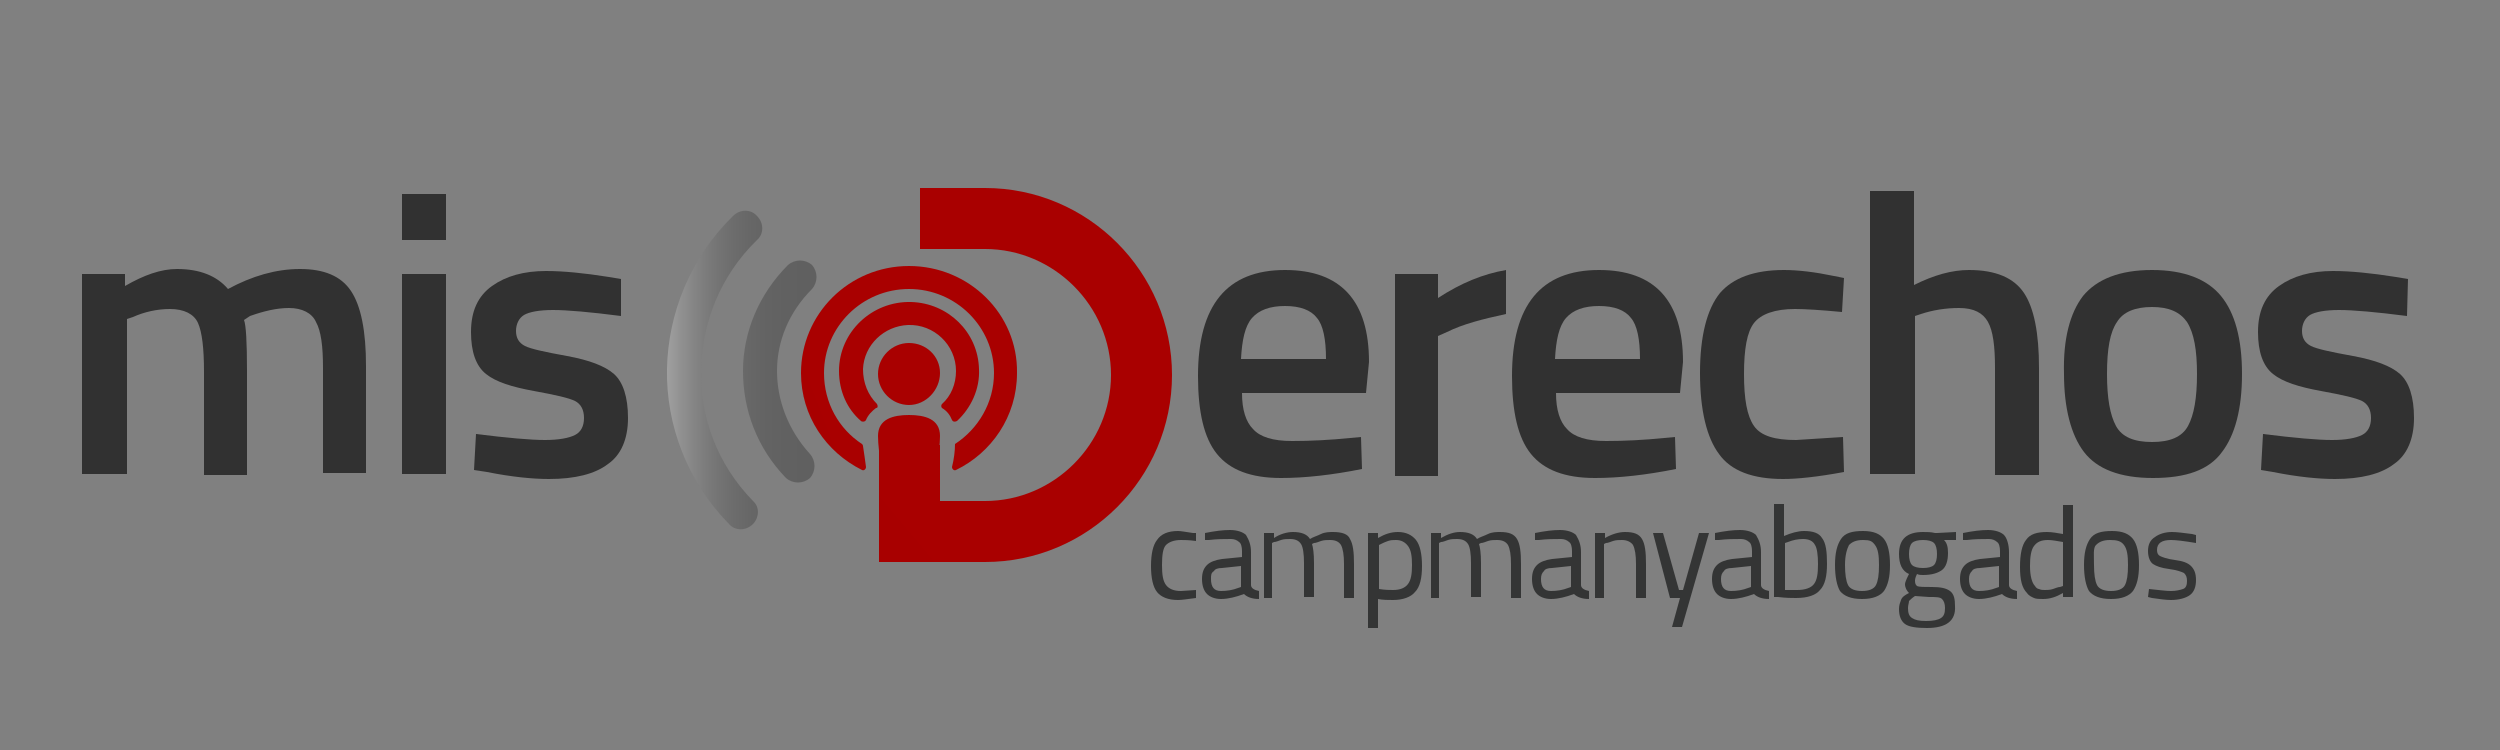 <?xml version="1.0" encoding="utf-8"?>
<!-- Generator: Adobe Illustrator 24.1.1, SVG Export Plug-In . SVG Version: 6.00 Build 0)  -->
<svg version="1.1" id="Capa_1" xmlns="http://www.w3.org/2000/svg" xmlns:xlink="http://www.w3.org/1999/xlink" x="0px" y="0px"
	 viewBox="0 0 250 75" style="enable-background:new 0 0 250 75;" xml:space="preserve">
<rect x="0" y="0" width="250" height="75" fill="#808080" stroke="none"/>
<style type="text/css">
	.st0{fill-rule:evenodd;clip-rule:evenodd;fill:url(#SVGID_1_);}
	.st1{fill-rule:evenodd;clip-rule:evenodd;fill:url(#SVGID_2_);}
	.st2{fill-rule:evenodd;clip-rule:evenodd;fill:none;}
	.st3{fill:#313131;}
	.st4{fill:#343535;}
	.st5{opacity:0.25;fill-rule:evenodd;clip-rule:evenodd;fill:url(#SVGID_3_);}
	.st6{fill:url(#SVGID_4_);}
	.st7{fill-rule:evenodd;clip-rule:evenodd;fill:url(#SVGID_5_);}
</style>
<g>
	<rect x="118.2" y="19.1" class="st2" width="125.9" height="36.7"/>
	<path class="st3" d="M135,43.8l1.1-0.1l0.1,3.2c-3,0.6-5.7,0.9-8.1,0.9c-3,0-5.1-0.8-6.4-2.4c-1.3-1.6-1.9-4.2-1.9-7.8
		c0-7.1,2.9-10.6,8.7-10.6c5.6,0,8.4,3.1,8.4,9.2l-0.3,3.1h-12.4c0,1.7,0.4,2.9,1.1,3.6c0.7,0.8,2,1.2,3.9,1.2
		C131.1,44.1,133,44,135,43.8z M132.6,35.9c0-2-0.3-3.4-0.9-4.1c-0.6-0.8-1.7-1.2-3.2-1.2c-1.5,0-2.6,0.4-3.3,1.2
		c-0.7,0.8-1,2.2-1.1,4.1H132.6z"/>
	<path class="st3" d="M139.5,47.4v-20h4.3v2.4c2.3-1.5,4.5-2.4,6.8-2.8v4.4c-2.3,0.5-4.3,1-5.9,1.8l-0.9,0.4v14H139.5z"/>
	<path class="st3" d="M166.4,43.8l1.1-0.1l0.1,3.2c-3,0.6-5.7,0.9-8.1,0.9c-3,0-5.1-0.8-6.4-2.4c-1.3-1.6-1.9-4.2-1.9-7.8
		c0-7.1,2.9-10.6,8.7-10.6c5.6,0,8.4,3.1,8.4,9.2l-0.3,3.1h-12.4c0,1.7,0.4,2.9,1.1,3.6c0.7,0.8,2,1.2,3.9,1.2S164.4,44,166.4,43.8z
		 M164,35.9c0-2-0.3-3.4-0.9-4.1c-0.6-0.8-1.7-1.2-3.2-1.2c-1.5,0-2.6,0.4-3.3,1.2c-0.7,0.8-1,2.2-1.1,4.1H164z"/>
	<path class="st3" d="M178.4,27c1.4,0,3.1,0.2,5,0.6l1,0.2l-0.2,3.4c-2.1-0.2-3.7-0.3-4.7-0.3c-2,0-3.4,0.5-4.1,1.4
		c-0.7,0.9-1,2.6-1,5.1c0,2.5,0.3,4.2,1,5.2c0.7,1,2.1,1.4,4.2,1.4l4.7-0.3l0.1,3.5c-2.7,0.5-4.7,0.7-6.1,0.7c-3,0-5.2-0.8-6.4-2.5
		c-1.2-1.6-1.9-4.3-1.9-8.1c0-3.7,0.7-6.4,2-8C173.3,27.8,175.4,27,178.4,27z"/>
	<path class="st3" d="M191.4,47.4H187V19.1h4.4v9.4c2-1,3.8-1.5,5.5-1.5c2.7,0,4.5,0.8,5.5,2.3c1,1.5,1.5,4,1.5,7.5v10.7h-4.4V36.8
		c0-2.2-0.2-3.7-0.7-4.6c-0.5-0.9-1.4-1.4-2.9-1.4c-1.3,0-2.6,0.2-3.8,0.6l-0.6,0.2V47.4z"/>
	<path class="st3" d="M208.3,29.6c1.4-1.7,3.7-2.6,6.9-2.6c3.2,0,5.5,0.9,6.9,2.6c1.4,1.7,2.1,4.3,2.1,7.8c0,3.5-0.7,6.1-2,7.8
		c-1.3,1.8-3.6,2.6-6.9,2.6c-3.3,0-5.6-0.9-6.9-2.6s-2-4.4-2-7.8C206.3,33.9,207,31.3,208.3,29.6z M211.6,42.6
		c0.6,1.1,1.8,1.6,3.6,1.6c1.8,0,3-0.5,3.6-1.6c0.6-1.1,0.9-2.8,0.9-5.2c0-2.4-0.3-4.1-1-5.2c-0.7-1-1.8-1.5-3.5-1.5
		c-1.7,0-2.9,0.5-3.5,1.5c-0.7,1-1,2.7-1,5.2C210.7,39.8,211,41.5,211.6,42.6z"/>
	<path class="st3" d="M240.7,31.6c-3.1-0.4-5.4-0.6-6.8-0.6s-2.4,0.2-2.9,0.5c-0.5,0.3-0.8,0.9-0.8,1.6c0,0.7,0.3,1.2,0.9,1.5
		c0.6,0.3,2,0.6,4.2,1c2.2,0.4,3.8,1,4.7,1.8c0.9,0.8,1.4,2.3,1.4,4.4s-0.7,3.7-2,4.6c-1.3,1-3.3,1.5-5.9,1.5
		c-1.6,0-3.7-0.2-6.2-0.7l-1.2-0.2l0.2-3.6c3.2,0.4,5.5,0.6,6.9,0.6c1.4,0,2.4-0.2,3-0.5c0.6-0.3,0.9-0.9,0.9-1.7
		c0-0.8-0.3-1.4-0.9-1.7s-1.9-0.6-4.1-1c-2.2-0.4-3.8-0.9-4.8-1.7c-1-0.8-1.5-2.2-1.5-4.2c0-2.1,0.7-3.6,2.1-4.6
		c1.4-1,3.2-1.5,5.4-1.5c1.7,0,3.8,0.2,6.3,0.6l1.2,0.2L240.7,31.6z"/>
</g>
<g>
	<rect x="5.6" y="19.1" class="st2" width="60" height="36.7"/>
	<path class="st3" d="M12.6,47.4H8.2v-20h4.3v1.2c1.9-1.1,3.6-1.7,5.2-1.7c2.3,0,4,0.7,5.1,2c2.4-1.3,4.8-2,7.2-2
		c2.4,0,4.1,0.7,5.1,2.2s1.5,4,1.5,7.5v10.7h-4.3V36.8c0-2.2-0.2-3.7-0.7-4.6c-0.4-0.9-1.4-1.4-2.7-1.4c-1.2,0-2.5,0.3-3.9,0.8
		L24.4,32c0.2,0.5,0.3,2.2,0.3,5.1v10.4h-4.3V37.2c0-2.4-0.2-4-0.6-4.9c-0.4-0.9-1.4-1.4-2.8-1.4c-1.3,0-2.6,0.3-3.7,0.8l-0.6,0.2
		V47.4z"/>
	<path class="st3" d="M40.2,24v-4.6h4.4V24H40.2z M40.2,47.4v-20h4.4v20H40.2z"/>
	<path class="st3" d="M62.1,31.6c-3.1-0.4-5.4-0.6-6.8-0.6s-2.4,0.2-2.9,0.5c-0.5,0.3-0.8,0.9-0.8,1.6c0,0.7,0.3,1.2,0.9,1.5
		c0.6,0.3,2,0.6,4.2,1c2.2,0.4,3.8,1,4.7,1.8c0.9,0.8,1.4,2.3,1.4,4.4s-0.7,3.7-2,4.6c-1.3,1-3.3,1.5-5.9,1.5
		c-1.6,0-3.7-0.2-6.2-0.7L47.4,47l0.2-3.6c3.2,0.4,5.5,0.6,6.9,0.6c1.4,0,2.4-0.2,3-0.5c0.6-0.3,0.9-0.9,0.9-1.7
		c0-0.8-0.3-1.4-0.9-1.7s-1.9-0.6-4.1-1c-2.2-0.4-3.8-0.9-4.8-1.7c-1-0.8-1.5-2.2-1.5-4.2c0-2.1,0.7-3.6,2.1-4.6
		c1.4-1,3.2-1.5,5.4-1.5c1.7,0,3.8,0.2,6.3,0.6l1.2,0.2L62.1,31.6z"/>
</g>
<g>
	<rect x="114.4" y="50.4" class="st2" width="112.1" height="17.9"/>
	<path class="st4" d="M117.8,53.1c0.3,0,0.8,0.1,1.5,0.2l0.3,0l0,0.8c-0.7-0.1-1.2-0.1-1.5-0.1c-0.7,0-1.2,0.2-1.5,0.5s-0.4,1-0.4,2
		s0.1,1.6,0.4,2s0.8,0.6,1.5,0.6l1.5-0.1l0,0.8c-0.8,0.1-1.4,0.2-1.8,0.2c-1,0-1.7-0.3-2.1-0.8c-0.4-0.5-0.6-1.4-0.6-2.6
		c0-1.2,0.2-2.1,0.6-2.6C116.1,53.4,116.8,53.1,117.8,53.1z"/>
	<path class="st4" d="M125.1,55.2v3.3c0,0.3,0.3,0.5,0.8,0.6l0,0.8c-0.7,0-1.2-0.2-1.5-0.5c-0.8,0.3-1.6,0.5-2.3,0.5
		c-0.6,0-1.1-0.2-1.4-0.5c-0.3-0.3-0.5-0.8-0.5-1.5s0.2-1.1,0.5-1.4c0.3-0.3,0.8-0.5,1.5-0.6l2-0.2v-0.6c0-0.4-0.1-0.8-0.3-0.9
		c-0.2-0.2-0.5-0.3-0.8-0.3c-0.7,0-1.4,0-2.2,0.1l-0.4,0l0-0.7c1-0.2,1.8-0.3,2.5-0.3c0.7,0,1.3,0.2,1.6,0.5
		C124.9,54,125.1,54.5,125.1,55.2z M121.1,57.9c0,0.8,0.3,1.2,1,1.2c0.6,0,1.2-0.1,1.7-0.3l0.3-0.1v-2.1l-1.9,0.2
		c-0.4,0-0.7,0.1-0.8,0.3C121.1,57.3,121.1,57.5,121.1,57.9z"/>
	<path class="st4" d="M127.4,59.8h-1v-6.5h1v0.5c0.6-0.4,1.3-0.6,1.9-0.6c0.8,0,1.4,0.2,1.7,0.7c0.3-0.2,0.7-0.3,1.1-0.5
		s0.9-0.2,1.2-0.2c0.9,0,1.5,0.2,1.7,0.7c0.3,0.5,0.4,1.3,0.4,2.5v3.4h-1v-3.4c0-0.9-0.1-1.5-0.3-1.9c-0.2-0.3-0.5-0.5-1.1-0.5
		c-0.3,0-0.6,0-0.9,0.1c-0.3,0.1-0.5,0.2-0.7,0.2l-0.2,0.1c0.1,0.3,0.2,0.9,0.2,1.9v3.4h-1v-3.4c0-0.9-0.1-1.6-0.3-1.9
		c-0.2-0.3-0.5-0.5-1.1-0.5c-0.3,0-0.6,0-0.9,0.1s-0.5,0.2-0.7,0.2l-0.2,0.1V59.8z"/>
	<path class="st4" d="M136.8,62.7v-9.4h1v0.5c0.7-0.4,1.3-0.6,2-0.6c0.8,0,1.4,0.3,1.8,0.8c0.4,0.5,0.6,1.4,0.6,2.6
		s-0.2,2.1-0.7,2.6c-0.4,0.5-1.2,0.8-2.2,0.8c-0.5,0-1,0-1.5-0.1v2.9H136.8z M139.6,54c-0.3,0-0.5,0-0.8,0.1s-0.5,0.2-0.7,0.3
		l-0.2,0.1v4.4c0.6,0.1,1.1,0.1,1.4,0.1c0.7,0,1.2-0.2,1.5-0.6c0.3-0.4,0.4-1,0.4-1.9s-0.1-1.5-0.4-1.9
		C140.5,54.2,140.1,54,139.6,54z"/>
	<path class="st4" d="M144.1,59.8h-1v-6.5h1v0.5c0.7-0.4,1.3-0.6,1.9-0.6c0.8,0,1.4,0.2,1.7,0.7c0.3-0.2,0.7-0.3,1.1-0.5
		s0.9-0.2,1.2-0.2c0.9,0,1.4,0.2,1.7,0.7c0.3,0.5,0.4,1.3,0.4,2.5v3.4h-1v-3.4c0-0.9-0.1-1.5-0.3-1.9c-0.2-0.3-0.5-0.5-1.1-0.5
		c-0.3,0-0.6,0-0.9,0.1c-0.3,0.1-0.5,0.2-0.7,0.2l-0.2,0.1c0.1,0.3,0.2,0.9,0.2,1.9v3.4h-1v-3.4c0-0.9-0.1-1.6-0.3-1.9
		c-0.2-0.3-0.5-0.5-1.1-0.5c-0.3,0-0.6,0-0.9,0.1c-0.3,0.1-0.5,0.2-0.7,0.2l-0.2,0.1V59.8z"/>
	<path class="st4" d="M158.1,55.2v3.3c0,0.3,0.3,0.5,0.8,0.6l0,0.8c-0.7,0-1.2-0.2-1.5-0.5c-0.8,0.3-1.6,0.5-2.3,0.5
		c-0.6,0-1.1-0.2-1.4-0.5c-0.3-0.3-0.5-0.8-0.5-1.5s0.2-1.1,0.5-1.4s0.8-0.5,1.5-0.6l2-0.2v-0.6c0-0.4-0.1-0.8-0.3-0.9
		c-0.2-0.2-0.5-0.3-0.8-0.3c-0.7,0-1.4,0-2.2,0.1l-0.4,0l0-0.7c1-0.2,1.8-0.3,2.5-0.3c0.7,0,1.3,0.2,1.6,0.5
		C157.9,54,158.1,54.5,158.1,55.2z M154.1,57.9c0,0.8,0.3,1.2,1,1.2c0.6,0,1.2-0.1,1.7-0.3l0.3-0.1v-2.1l-1.9,0.2
		c-0.4,0-0.7,0.1-0.8,0.3C154.2,57.3,154.1,57.5,154.1,57.9z"/>
	<path class="st4" d="M160.5,59.8h-1v-6.5h1v0.5c0.7-0.4,1.4-0.6,2-0.6c0.9,0,1.4,0.2,1.7,0.7c0.3,0.5,0.4,1.3,0.4,2.5v3.4h-1v-3.4
		c0-0.9-0.1-1.5-0.3-1.9c-0.2-0.3-0.6-0.5-1.1-0.5c-0.3,0-0.6,0-0.9,0.1s-0.5,0.2-0.7,0.2l-0.2,0.1V59.8z"/>
	<path class="st4" d="M165.3,53.3h1l1.6,5.7h0.4l1.6-5.7h1l-2.7,9.4h-1l0.8-2.9h-1L165.3,53.3z"/>
	<path class="st4" d="M176.1,55.2v3.3c0,0.3,0.3,0.5,0.8,0.6l0,0.8c-0.7,0-1.2-0.2-1.5-0.5c-0.8,0.3-1.6,0.5-2.3,0.5
		c-0.6,0-1.1-0.2-1.4-0.5c-0.3-0.3-0.5-0.8-0.5-1.5s0.2-1.1,0.5-1.4s0.8-0.5,1.5-0.6l2-0.2v-0.6c0-0.4-0.1-0.8-0.3-0.9
		c-0.2-0.2-0.5-0.3-0.8-0.3c-0.7,0-1.4,0-2.2,0.1l-0.4,0l0-0.7c1-0.2,1.8-0.3,2.5-0.3c0.7,0,1.3,0.2,1.6,0.5
		C175.9,54,176.1,54.5,176.1,55.2z M172.1,57.9c0,0.8,0.3,1.2,1,1.2c0.6,0,1.2-0.1,1.7-0.3l0.3-0.1v-2.1l-1.9,0.2
		c-0.4,0-0.7,0.1-0.8,0.3C172.2,57.3,172.1,57.5,172.1,57.9z"/>
	<path class="st4" d="M180.4,53.1c0.9,0,1.5,0.2,1.8,0.7c0.4,0.5,0.5,1.4,0.5,2.6s-0.2,2.1-0.7,2.6c-0.4,0.5-1.2,0.8-2.4,0.8
		c-0.4,0-1,0-1.8-0.1l-0.4,0v-9.3h1v3.2C179.1,53.3,179.8,53.1,180.4,53.1z M179.7,59c0.8,0,1.4-0.2,1.7-0.6c0.3-0.4,0.4-1,0.4-2
		c0-0.9-0.1-1.6-0.3-1.9c-0.2-0.4-0.6-0.6-1.2-0.6c-0.5,0-1,0.1-1.5,0.3l-0.3,0.1V59C179,59,179.4,59,179.7,59z"/>
	<path class="st4" d="M183.5,56.5c0-1.2,0.2-2,0.6-2.6s1.1-0.8,2.2-0.8s1.7,0.3,2.1,0.8c0.4,0.5,0.6,1.4,0.6,2.6s-0.2,2-0.6,2.6
		c-0.4,0.5-1.1,0.8-2.2,0.8c-1.1,0-1.8-0.3-2.2-0.8C183.7,58.6,183.5,57.7,183.5,56.5z M184.5,56.5c0,0.9,0.1,1.6,0.3,2
		c0.2,0.4,0.7,0.6,1.4,0.6s1.2-0.2,1.4-0.6s0.3-1,0.3-2s-0.1-1.6-0.4-2S187,54,186.3,54s-1.1,0.2-1.4,0.5
		C184.7,54.9,184.5,55.5,184.5,56.5z"/>
	<path class="st4" d="M192.7,62.8c-1,0-1.8-0.1-2.2-0.4c-0.4-0.3-0.6-0.8-0.6-1.5c0-0.4,0.1-0.6,0.2-0.9s0.4-0.5,0.8-0.7
		c-0.2-0.2-0.4-0.5-0.4-0.9c0-0.1,0.1-0.4,0.3-0.8l0.1-0.2c-0.7-0.3-1-1-1-2c0-1.5,0.8-2.2,2.4-2.2c0.4,0,0.8,0,1.2,0.1l0.2,0
		l1.9-0.1v0.8l-1.2,0c0.3,0.3,0.4,0.7,0.4,1.3c0,0.8-0.2,1.4-0.6,1.7s-1,0.5-1.9,0.5c-0.2,0-0.4,0-0.6-0.1c-0.2,0.4-0.2,0.6-0.2,0.7
		c0,0.3,0.1,0.4,0.2,0.5c0.2,0.1,0.7,0.1,1.5,0.1s1.4,0.1,1.8,0.4c0.4,0.3,0.5,0.8,0.5,1.5C195.6,62.1,194.6,62.8,192.7,62.8z
		 M190.8,60.8c0,0.5,0.1,0.8,0.4,1c0.3,0.2,0.7,0.3,1.4,0.3c0.7,0,1.2-0.1,1.5-0.3c0.3-0.2,0.4-0.5,0.4-1c0-0.4-0.1-0.7-0.3-0.9
		s-0.6-0.2-1.3-0.2l-1.4-0.1c-0.3,0.2-0.5,0.4-0.6,0.5C190.9,60.3,190.8,60.5,190.8,60.8z M190.9,55.4c0,0.5,0.1,0.9,0.3,1.1
		c0.2,0.2,0.6,0.3,1.1,0.3c0.5,0,0.9-0.1,1.1-0.3c0.2-0.2,0.3-0.6,0.3-1.1s-0.1-0.9-0.3-1.1c-0.2-0.2-0.6-0.3-1.1-0.3
		c-0.5,0-0.9,0.1-1.1,0.3C191,54.5,190.9,54.9,190.9,55.4z"/>
	<path class="st4" d="M200.9,55.2v3.3c0,0.3,0.3,0.5,0.8,0.6l0,0.8c-0.7,0-1.2-0.2-1.5-0.5c-0.8,0.3-1.6,0.5-2.3,0.5
		c-0.6,0-1.1-0.2-1.4-0.5c-0.3-0.3-0.5-0.8-0.5-1.5s0.2-1.1,0.5-1.4s0.8-0.5,1.5-0.6l2-0.2v-0.6c0-0.4-0.1-0.8-0.3-0.9
		c-0.2-0.2-0.5-0.3-0.8-0.3c-0.7,0-1.4,0-2.2,0.1l-0.4,0l0-0.7c1-0.2,1.8-0.3,2.5-0.3s1.3,0.2,1.6,0.5S200.9,54.5,200.9,55.2z
		 M196.9,57.9c0,0.8,0.3,1.2,1,1.2c0.6,0,1.2-0.1,1.7-0.3l0.3-0.1v-2.1l-1.9,0.2c-0.4,0-0.7,0.1-0.8,0.3
		C197,57.3,196.9,57.5,196.9,57.9z"/>
	<path class="st4" d="M207.3,50.4v9.3h-1v-0.4c-0.7,0.4-1.3,0.6-2,0.6c-0.3,0-0.7,0-0.9-0.1s-0.5-0.2-0.7-0.5
		c-0.5-0.5-0.7-1.3-0.7-2.6c0-1.3,0.2-2.2,0.6-2.7c0.4-0.6,1.1-0.8,2.1-0.8c0.5,0,1,0.1,1.6,0.2v-2.9H207.3z M203.9,58.9
		c0.2,0.1,0.4,0.1,0.6,0.1s0.5,0,0.8-0.1s0.5-0.2,0.7-0.2l0.3-0.1v-4.4c-0.6-0.1-1.1-0.2-1.5-0.2c-0.7,0-1.1,0.2-1.4,0.6
		s-0.4,1.1-0.4,2c0,1,0.2,1.7,0.5,2C203.6,58.8,203.8,58.9,203.9,58.9z"/>
	<path class="st4" d="M208.4,56.5c0-1.2,0.2-2,0.6-2.6s1.1-0.8,2.2-0.8s1.7,0.3,2.1,0.8c0.4,0.5,0.6,1.4,0.6,2.6s-0.2,2-0.6,2.6
		c-0.4,0.5-1.1,0.8-2.2,0.8c-1.1,0-1.8-0.3-2.2-0.8C208.6,58.6,208.4,57.7,208.4,56.5z M209.4,56.5c0,0.9,0.1,1.6,0.3,2
		s0.7,0.6,1.4,0.6s1.2-0.2,1.4-0.6s0.3-1,0.3-2s-0.1-1.6-0.4-2s-0.7-0.5-1.4-0.5s-1.1,0.2-1.4,0.5S209.4,55.5,209.4,56.5z"/>
	<path class="st4" d="M217.1,54c-0.9,0-1.4,0.3-1.4,1c0,0.3,0.1,0.5,0.3,0.6c0.2,0.1,0.7,0.3,1.5,0.4s1.3,0.3,1.6,0.6
		s0.5,0.7,0.5,1.4c0,0.7-0.2,1.2-0.6,1.5c-0.4,0.3-1.1,0.5-1.9,0.5c-0.5,0-1.2-0.1-1.9-0.2l-0.4-0.1l0.1-0.8c1,0.1,1.7,0.2,2.2,0.2
		s0.9-0.1,1.2-0.2s0.4-0.4,0.4-0.8s-0.1-0.6-0.3-0.8c-0.2-0.1-0.7-0.3-1.5-0.4c-0.8-0.1-1.3-0.3-1.6-0.5c-0.3-0.2-0.5-0.7-0.5-1.3
		s0.2-1.1,0.7-1.4c0.4-0.3,1-0.5,1.7-0.5c0.5,0,1.2,0.1,2,0.2l0.4,0.1l0,0.8C218.4,54.1,217.6,54,217.1,54z"/>
</g>
<linearGradient id="SVGID_1_" gradientUnits="userSpaceOnUse" x1="66.736" y1="37" x2="81.736" y2="37">
	<stop  offset="0" style="stop-color:#FFFFFF"/>
	<stop  offset="7.396281e-03" style="stop-color:#FAFAFA"/>
	<stop  offset="8.614320e-02" style="stop-color:#C6C6C6"/>
	<stop  offset="0.17" style="stop-color:#979797"/>
	<stop  offset="0.258" style="stop-color:#6E6E6E"/>
	<stop  offset="0.349" style="stop-color:#4C4C4C"/>
	<stop  offset="0.447" style="stop-color:#303030"/>
	<stop  offset="0.551" style="stop-color:#1B1B1B"/>
	<stop  offset="0.666" style="stop-color:#0C0C0C"/>
	<stop  offset="0.8" style="stop-color:#030303"/>
	<stop  offset="1" style="stop-color:#000000"/>
</linearGradient>
<path style="opacity:0.25;fill-rule:evenodd;clip-rule:evenodd;fill:url(#SVGID_1_);" d="M81,45.4c0.6,0.7,0.6,1.7,0,2.4
	c-0.7,0.6-1.7,0.6-2.4,0c-2.9-3-4.3-6.8-4.3-10.7l0,0c0-3.9,1.6-7.7,4.5-10.6c0.7-0.6,1.7-0.6,2.4,0c0.6,0.7,0.6,1.7,0,2.4
	c-2.3,2.3-3.5,5.2-3.5,8.2l0,0l0,0C77.7,40,78.8,43,81,45.4L81,45.4z M75.3,50.1c-3.6-3.7-5.3-8.4-5.2-13.1c0.1-4.7,1.9-9.4,5.6-13
	c0.7-0.6,0.7-1.7,0-2.4c-0.6-0.7-1.7-0.7-2.4,0c-4.3,4.2-6.5,9.8-6.6,15.3c-0.1,5.6,2,11.2,6.2,15.5c0.6,0.7,1.7,0.7,2.4,0
	C75.9,51.8,76,50.7,75.3,50.1z"/>
<linearGradient id="SVGID_2_" gradientUnits="userSpaceOnUse" x1="75.34" y1="44.605" x2="95.562" y2="36.842">
	<stop  offset="0" style="stop-color:#313131"/>
	<stop  offset="1.722186e-03" style="stop-color:#343030"/>
	<stop  offset="2.524346e-02" style="stop-color:#532323"/>
	<stop  offset="5.133178e-02" style="stop-color:#6E1818"/>
	<stop  offset="8.133583e-02" style="stop-color:#840F0F"/>
	<stop  offset="0.116" style="stop-color:#950808"/>
	<stop  offset="0.16" style="stop-color:#A00404"/>
	<stop  offset="0.221" style="stop-color:#A70101"/>
	<stop  offset="0.389" style="stop-color:#A90000"/>
</linearGradient>
<path style="fill:url(#SVGID_2_);" d="M93,50c-0.2,0.9-1.2,1.1-2.1,1.1c-0.9,0-1.9-0.2-2.1-1.1c-0.4-1.4-1-4.8-1-6.4
	c0-1.7,1.5-2.1,3.1-2.1c1.6,0,3.1,0.4,3.1,2.1C94,45.2,93.4,48.6,93,50L93,50z M87.7,40.4c-0.9-0.9-1.4-2.1-1.4-3.5
	c0.1-2.4,2.1-4.3,4.5-4.4c2.6-0.1,4.8,2,4.8,4.6c0,1.3-0.5,2.5-1.4,3.3c-0.1,0.1-0.1,0.3,0,0.4c0.5,0.3,0.8,0.7,1,1.2
	c0.1,0.2,0.3,0.2,0.5,0.1c1.4-1.3,2.3-3.2,2.2-5.2c-0.1-3.7-3.1-6.6-6.8-6.7c-3.9-0.1-7.2,3-7.2,6.9c0,2,0.8,3.8,2.2,5
	c0.1,0.1,0.4,0.1,0.5-0.1c0.2-0.5,0.6-0.9,1-1.2C87.8,40.8,87.8,40.6,87.7,40.4L87.7,40.4z M90.9,26.6c-6,0-10.8,4.8-10.8,10.7
	c0,4.3,2.5,7.9,6.1,9.7c0.2,0.1,0.4-0.1,0.4-0.3c-0.1-0.7-0.2-1.5-0.3-2.1c0-0.1-0.1-0.2-0.1-0.2c-2.3-1.5-3.8-4.1-3.8-7.1
	c0-4.6,3.8-8.4,8.5-8.4c4.7,0,8.5,3.8,8.5,8.4c0,3-1.6,5.6-3.9,7.1c0,0.7-0.1,1.5-0.3,2.3c0,0.2,0.2,0.4,0.4,0.3
	c3.5-1.7,6.1-5.3,6.1-9.7C101.8,31.4,96.9,26.6,90.9,26.6z M90.9,34.3c-1.7,0-3.1,1.4-3.1,3.1s1.4,3.1,3.1,3.1S94,39,94,37.3
	S92.6,34.3,90.9,34.3z"/>
<linearGradient id="SVGID_3_" gradientUnits="userSpaceOnUse" x1="69.923" y1="61.547" x2="117.169" y2="21.903">
	<stop  offset="0" style="stop-color:#211915"/>
	<stop  offset="1.092457e-02" style="stop-color:#331612"/>
	<stop  offset="3.379118e-02" style="stop-color:#52100D"/>
	<stop  offset="5.969546e-02" style="stop-color:#6E0B09"/>
	<stop  offset="8.898713e-02" style="stop-color:#840706"/>
	<stop  offset="0.123" style="stop-color:#940403"/>
	<stop  offset="0.166" style="stop-color:#A00201"/>
	<stop  offset="0.225" style="stop-color:#A70000"/>
	<stop  offset="0.389" style="stop-color:#A90000"/>
</linearGradient>
<path style="fill-rule:evenodd;clip-rule:evenodd;fill:url(#SVGID_3_);" d="M88.8,44.5c0.5,0,0.9,0,1.4,0H94v3.7v1.9h4.5
	c6.9,0,12.6-5.7,12.6-12.6c0-6.9-5.7-12.6-12.6-12.6H92v-6.1h6.5c10.3,0,18.7,8.4,18.7,18.7c0,10.3-8.4,18.7-18.7,18.7H87.9v-3.5
	v-2.6c0-1.9,0-3.7,0-5.6C88.2,44.5,88.5,44.5,88.8,44.5z"/>
</svg>
